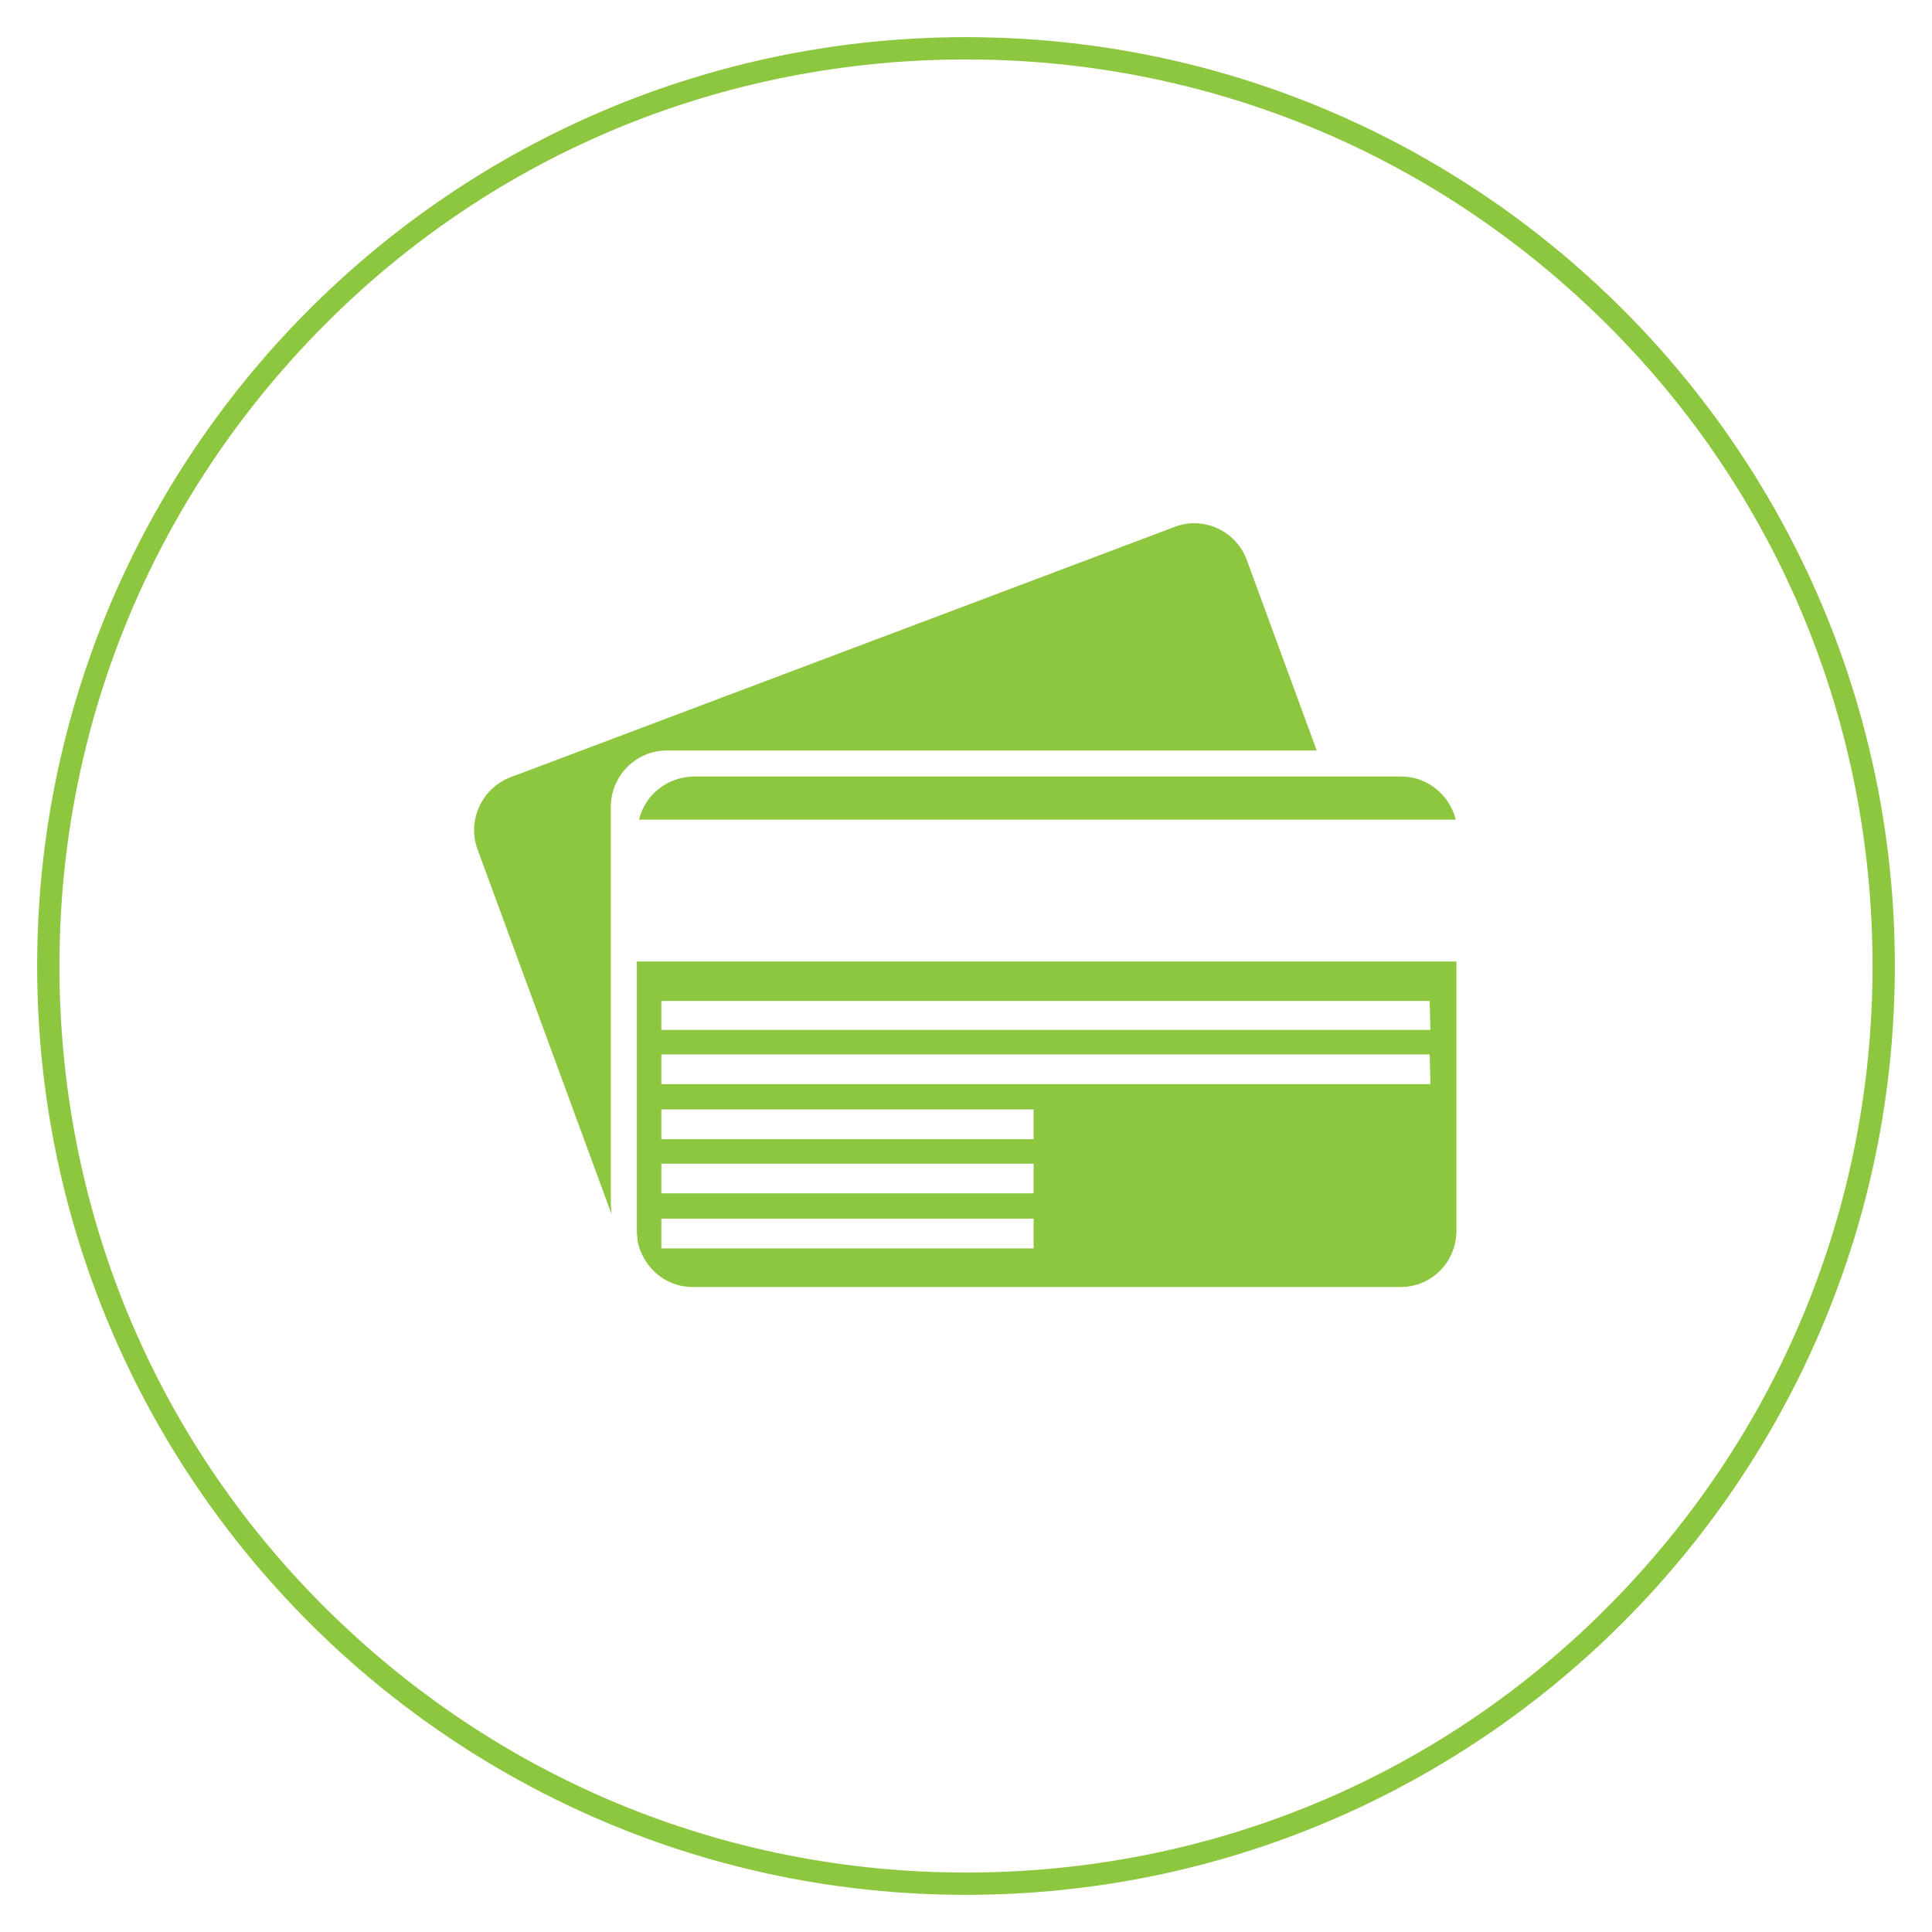 <?xml version="1.0" encoding="utf-8"?>
<!-- Generator: Adobe Illustrator 22.0.1, SVG Export Plug-In . SVG Version: 6.00 Build 0)  -->
<svg version="1.1" id="Layer_1" xmlns="http://www.w3.org/2000/svg" xmlns:xlink="http://www.w3.org/1999/xlink" x="0px" y="0px"
	 viewBox="0 0 260 260" style="enable-background:new 0 0 260 260;" xml:space="preserve">
<style type="text/css">
	.st0{fill:#8DC63F;}
</style>
<g>
	<g>
		<g>
			<path class="st0" d="M130,8c32.6,0,63.2,12.7,86.3,35.7S252,97.4,252,130s-12.7,63.2-35.7,86.3S162.6,252,130,252
				c-32.6,0-63.2-12.7-86.3-35.7S8,162.6,8,130s12.7-63.2,35.7-86.3S97.4,8,130,8 M130,5C61,5,5,61,5,130s56,125,125,125
				c69,0,125-56,125-125S199,5,130,5L130,5z"/>
		</g>
	</g>
	<g>
		<path class="st0" d="M89.7,101h87.5l-9.4-25.6c-1.4-3.9-5.8-6-9.7-4.5l-89.4,33.7c-3.9,1.5-5.9,5.9-4.4,9.8l18,49l-0.1-1.4v-53.4
			C82.2,104.4,85.6,101,89.7,101z"/>
		<path class="st0" d="M86,110.3h109.9c-0.8-3.3-3.8-5.8-7.3-5.8h-7.9H93.3C89.7,104.6,86.8,107,86,110.3z"/>
		<path class="st0" d="M85.7,129.4v36.2c0,0.5,0.1,1,0.1,1.4c0.7,3.5,3.7,6.2,7.4,6.2h95.3c4.2,0,7.5-3.4,7.5-7.6v-36.2H85.7z
			 M139.1,168H89v-4h50.1V168z M139.1,160.6H89v-4h50.1V160.6z M139.1,153.3H89v-4h50.1V153.3z M192.5,145.9H89v-4h103.4
			L192.5,145.9L192.5,145.9z M192.5,138.6H89v-3.9h103.4L192.5,138.6L192.5,138.6z"/>
	</g>
</g>
</svg>
